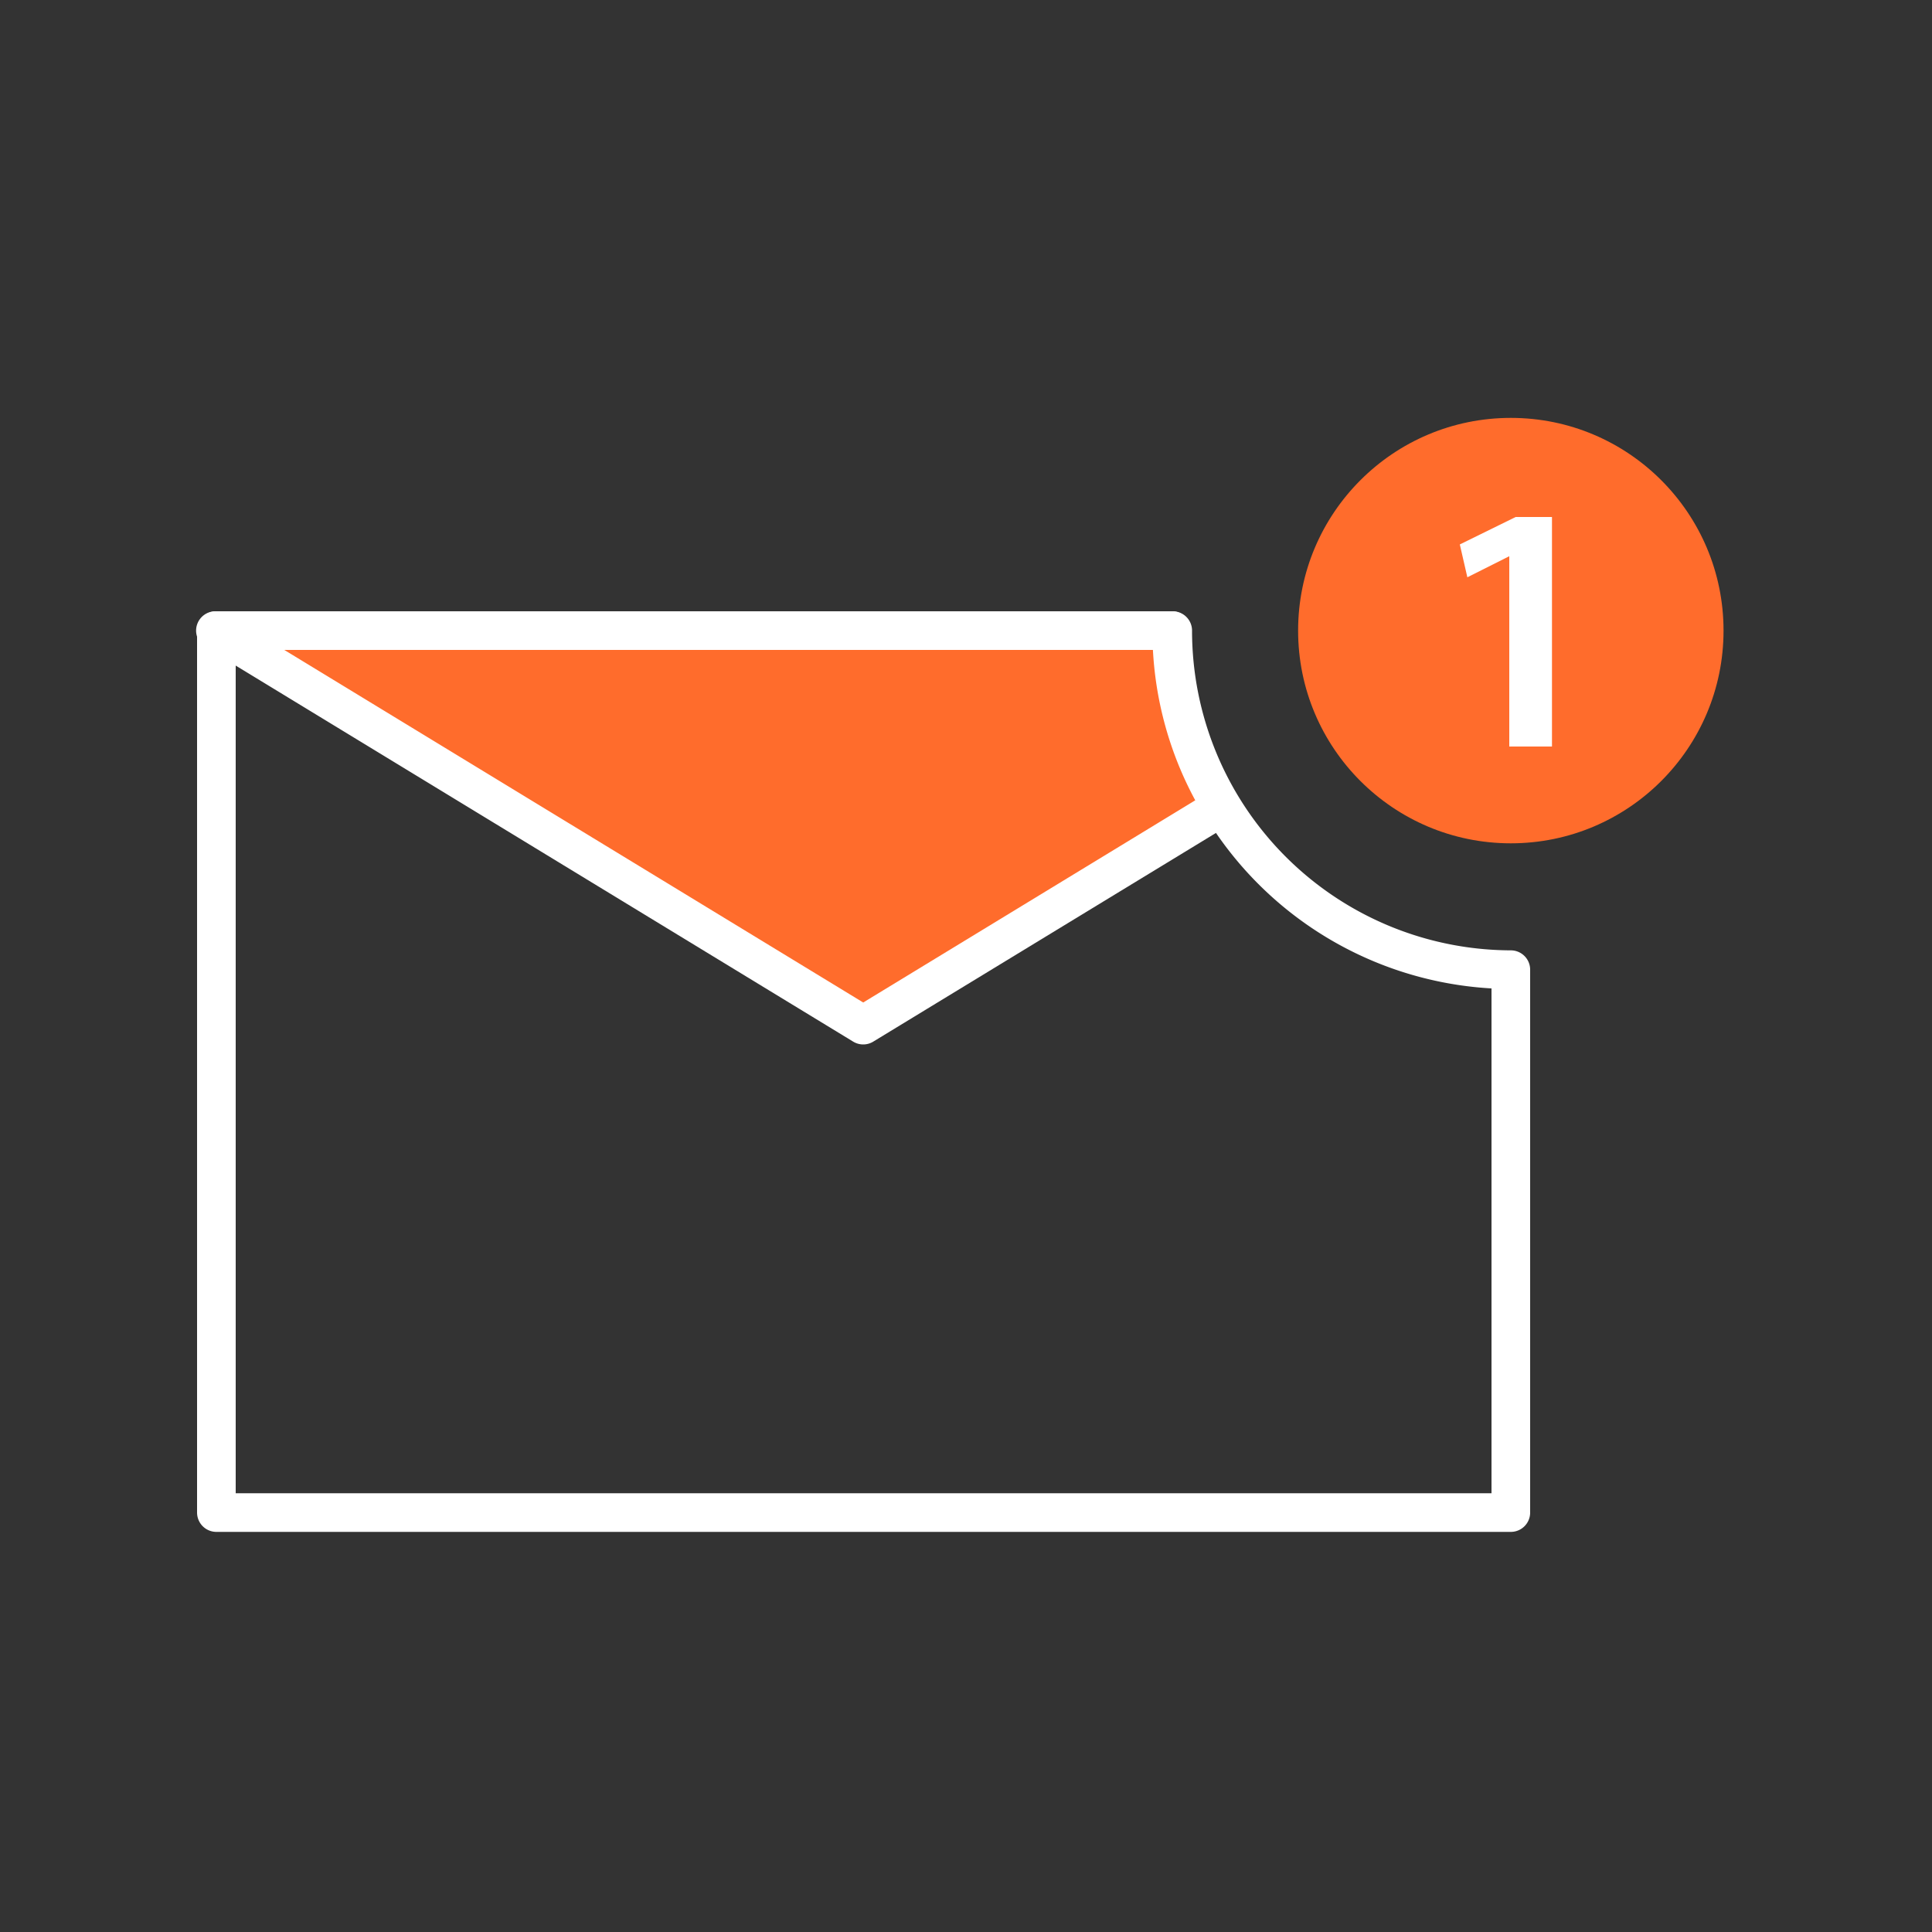 <svg id="Layer_1" data-name="Layer 1" xmlns="http://www.w3.org/2000/svg" viewBox="0 0 100 100"><rect x="0" y="0" width="100" height="100" fill="#333333" stroke="none"/><defs><style>.cls-1{fill:none;}.cls-1,.cls-2{stroke:#fff;stroke-linecap:round;stroke-linejoin:round;stroke-width:2px;}.cls-2,.cls-3{fill:#ff6c2c;}.cls-4{fill:#fff;}</style></defs><path class="cls-1" d="M78.2,50.19v28.1h-67V32.64h49.5A17.55,17.55,0,0,0,78.2,50.19Z"/><path class="cls-2" d="M63.22,41.77,44.68,53.06,11.15,32.64h49.5A17.38,17.38,0,0,0,63.22,41.77Z"/><circle class="cls-3" cx="78.2" cy="32.64" r="11.01"/><path class="cls-4" d="M78.12,28.79h0l-2.17,1.09-.39-1.7,2.89-1.42h1.88V38.64H78.12Z"/></svg>